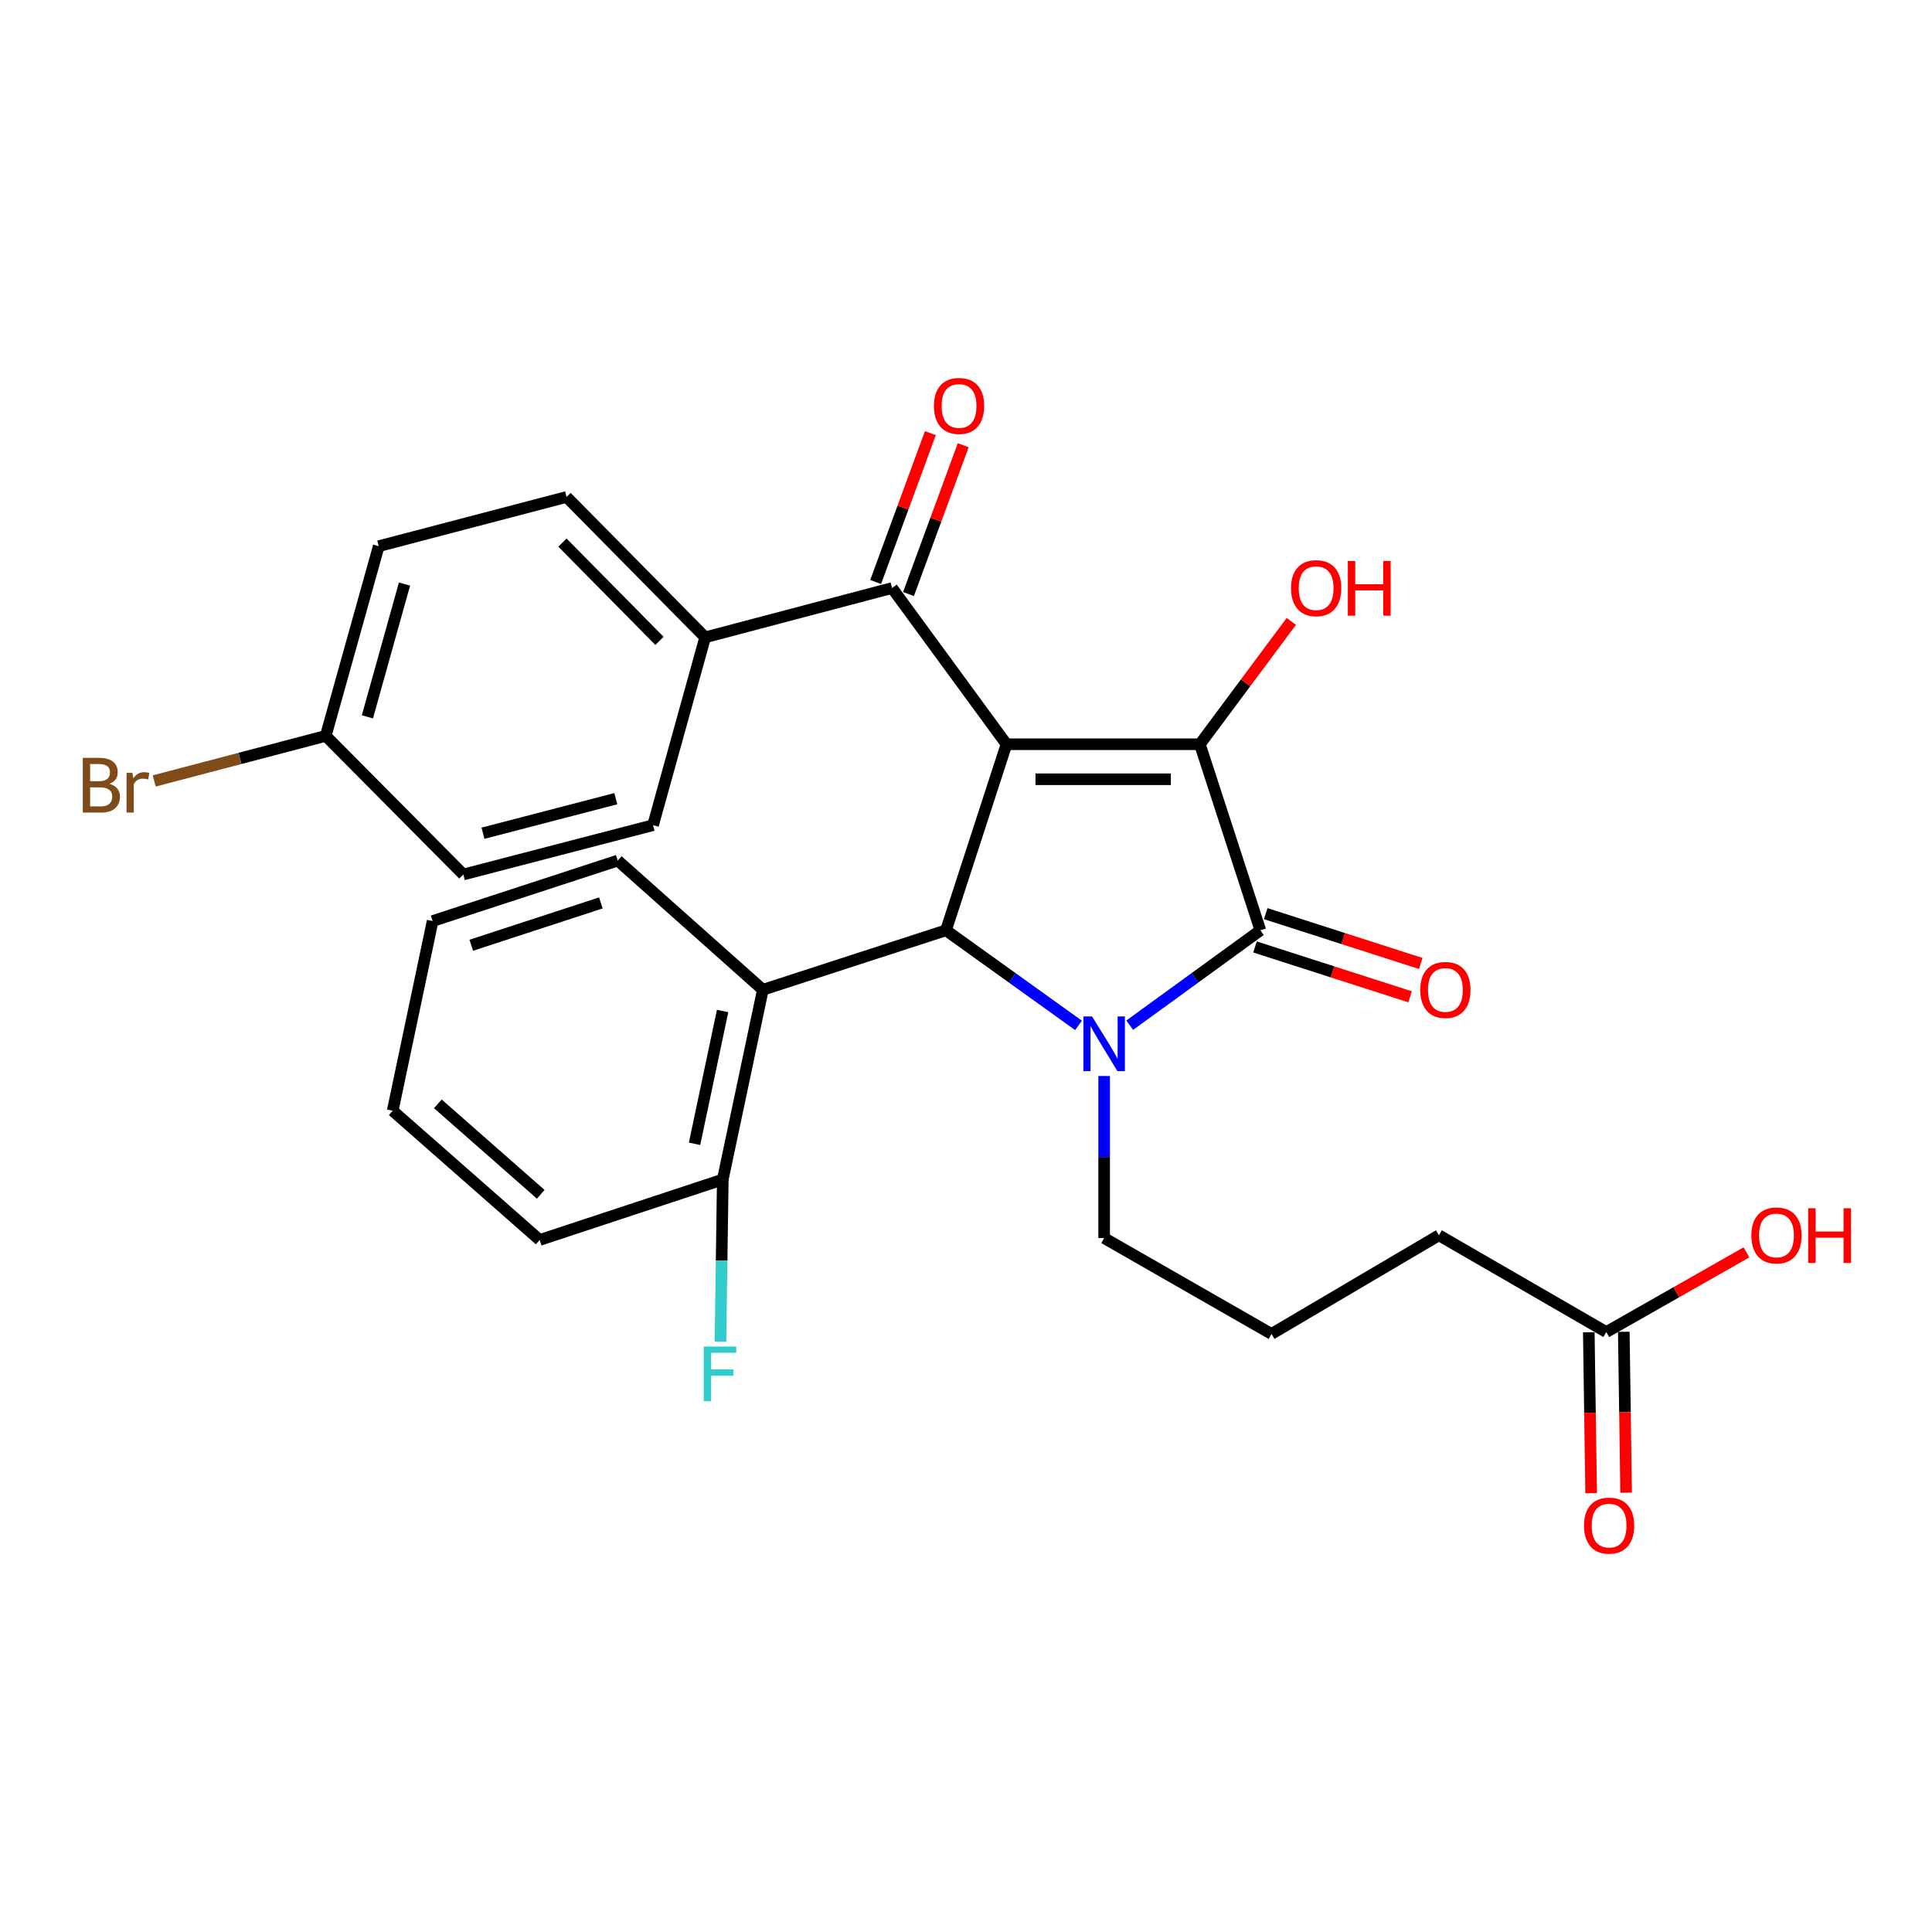 <?xml version='1.0' encoding='iso-8859-1'?>
<svg version='1.1' baseProfile='full'
              xmlns='http://www.w3.org/2000/svg'
                      xmlns:rdkit='http://www.rdkit.org/xml'
                      xmlns:xlink='http://www.w3.org/1999/xlink'
                  xml:space='preserve'
width='1000px' height='1000px' viewBox='0 0 1000 1000'>
<!-- END OF HEADER -->
<rect style='opacity:1.0;fill:#FFFFFF;stroke:none' width='1000' height='1000' x='0' y='0'> </rect>
<path class='bond-1' d='M 520.96,385.227 L 621.051,385.227' style='fill:none;fill-rule:evenodd;stroke:#000000;stroke-width:6px;stroke-linecap:butt;stroke-linejoin:miter;stroke-opacity:1' />
<path class='bond-1' d='M 535.974,403.343 L 606.037,403.343' style='fill:none;fill-rule:evenodd;stroke:#000000;stroke-width:6px;stroke-linecap:butt;stroke-linejoin:miter;stroke-opacity:1' />
<path class='bond-3' d='M 520.96,385.227 L 489.64,481.523' style='fill:none;fill-rule:evenodd;stroke:#000000;stroke-width:6px;stroke-linecap:butt;stroke-linejoin:miter;stroke-opacity:1' />
<path class='bond-4' d='M 520.96,385.227 L 461.731,304.359' style='fill:none;fill-rule:evenodd;stroke:#000000;stroke-width:6px;stroke-linecap:butt;stroke-linejoin:miter;stroke-opacity:1' />
<path class='bond-0' d='M 558.245,530.746 L 523.942,506.135' style='fill:none;fill-rule:evenodd;stroke:#0000FF;stroke-width:6px;stroke-linecap:butt;stroke-linejoin:miter;stroke-opacity:1' />
<path class='bond-0' d='M 523.942,506.135 L 489.64,481.523' style='fill:none;fill-rule:evenodd;stroke:#000000;stroke-width:6px;stroke-linecap:butt;stroke-linejoin:miter;stroke-opacity:1' />
<path class='bond-13' d='M 571.504,556.933 L 571.504,598.878' style='fill:none;fill-rule:evenodd;stroke:#0000FF;stroke-width:6px;stroke-linecap:butt;stroke-linejoin:miter;stroke-opacity:1' />
<path class='bond-13' d='M 571.504,598.878 L 571.504,640.823' style='fill:none;fill-rule:evenodd;stroke:#000000;stroke-width:6px;stroke-linecap:butt;stroke-linejoin:miter;stroke-opacity:1' />
<path class='bond-28' d='M 584.742,530.642 L 618.552,506.083' style='fill:none;fill-rule:evenodd;stroke:#0000FF;stroke-width:6px;stroke-linecap:butt;stroke-linejoin:miter;stroke-opacity:1' />
<path class='bond-28' d='M 618.552,506.083 L 652.361,481.523' style='fill:none;fill-rule:evenodd;stroke:#000000;stroke-width:6px;stroke-linecap:butt;stroke-linejoin:miter;stroke-opacity:1' />
<path class='bond-2' d='M 621.051,385.227 L 652.361,481.523' style='fill:none;fill-rule:evenodd;stroke:#000000;stroke-width:6px;stroke-linecap:butt;stroke-linejoin:miter;stroke-opacity:1' />
<path class='bond-11' d='M 621.051,385.227 L 644.713,353.433' style='fill:none;fill-rule:evenodd;stroke:#000000;stroke-width:6px;stroke-linecap:butt;stroke-linejoin:miter;stroke-opacity:1' />
<path class='bond-11' d='M 644.713,353.433 L 668.375,321.639' style='fill:none;fill-rule:evenodd;stroke:#FF0000;stroke-width:6px;stroke-linecap:butt;stroke-linejoin:miter;stroke-opacity:1' />
<path class='bond-6' d='M 649.589,490.146 L 689.718,503.046' style='fill:none;fill-rule:evenodd;stroke:#000000;stroke-width:6px;stroke-linecap:butt;stroke-linejoin:miter;stroke-opacity:1' />
<path class='bond-6' d='M 689.718,503.046 L 729.847,515.946' style='fill:none;fill-rule:evenodd;stroke:#FF0000;stroke-width:6px;stroke-linecap:butt;stroke-linejoin:miter;stroke-opacity:1' />
<path class='bond-6' d='M 655.133,472.9 L 695.262,485.8' style='fill:none;fill-rule:evenodd;stroke:#000000;stroke-width:6px;stroke-linecap:butt;stroke-linejoin:miter;stroke-opacity:1' />
<path class='bond-6' d='M 695.262,485.8 L 735.391,498.699' style='fill:none;fill-rule:evenodd;stroke:#FF0000;stroke-width:6px;stroke-linecap:butt;stroke-linejoin:miter;stroke-opacity:1' />
<path class='bond-5' d='M 489.64,481.523 L 394.853,512.31' style='fill:none;fill-rule:evenodd;stroke:#000000;stroke-width:6px;stroke-linecap:butt;stroke-linejoin:miter;stroke-opacity:1' />
<path class='bond-7' d='M 461.731,304.359 L 364.992,329.883' style='fill:none;fill-rule:evenodd;stroke:#000000;stroke-width:6px;stroke-linecap:butt;stroke-linejoin:miter;stroke-opacity:1' />
<path class='bond-10' d='M 470.233,307.484 L 484.394,268.959' style='fill:none;fill-rule:evenodd;stroke:#000000;stroke-width:6px;stroke-linecap:butt;stroke-linejoin:miter;stroke-opacity:1' />
<path class='bond-10' d='M 484.394,268.959 L 498.556,230.433' style='fill:none;fill-rule:evenodd;stroke:#FF0000;stroke-width:6px;stroke-linecap:butt;stroke-linejoin:miter;stroke-opacity:1' />
<path class='bond-10' d='M 453.229,301.234 L 467.391,262.708' style='fill:none;fill-rule:evenodd;stroke:#000000;stroke-width:6px;stroke-linecap:butt;stroke-linejoin:miter;stroke-opacity:1' />
<path class='bond-10' d='M 467.391,262.708 L 481.552,224.183' style='fill:none;fill-rule:evenodd;stroke:#FF0000;stroke-width:6px;stroke-linecap:butt;stroke-linejoin:miter;stroke-opacity:1' />
<path class='bond-8' d='M 394.853,512.31 L 374.11,610.509' style='fill:none;fill-rule:evenodd;stroke:#000000;stroke-width:6px;stroke-linecap:butt;stroke-linejoin:miter;stroke-opacity:1' />
<path class='bond-8' d='M 374.017,523.296 L 359.497,592.035' style='fill:none;fill-rule:evenodd;stroke:#000000;stroke-width:6px;stroke-linecap:butt;stroke-linejoin:miter;stroke-opacity:1' />
<path class='bond-22' d='M 394.853,512.31 L 319.752,445.432' style='fill:none;fill-rule:evenodd;stroke:#000000;stroke-width:6px;stroke-linecap:butt;stroke-linejoin:miter;stroke-opacity:1' />
<path class='bond-14' d='M 364.992,329.883 L 293.253,257.228' style='fill:none;fill-rule:evenodd;stroke:#000000;stroke-width:6px;stroke-linecap:butt;stroke-linejoin:miter;stroke-opacity:1' />
<path class='bond-14' d='M 341.34,331.713 L 291.123,280.854' style='fill:none;fill-rule:evenodd;stroke:#000000;stroke-width:6px;stroke-linecap:butt;stroke-linejoin:miter;stroke-opacity:1' />
<path class='bond-15' d='M 364.992,329.883 L 338.019,427.105' style='fill:none;fill-rule:evenodd;stroke:#000000;stroke-width:6px;stroke-linecap:butt;stroke-linejoin:miter;stroke-opacity:1' />
<path class='bond-17' d='M 374.11,610.509 L 373.51,652.478' style='fill:none;fill-rule:evenodd;stroke:#000000;stroke-width:6px;stroke-linecap:butt;stroke-linejoin:miter;stroke-opacity:1' />
<path class='bond-17' d='M 373.51,652.478 L 372.909,694.447' style='fill:none;fill-rule:evenodd;stroke:#33CCCC;stroke-width:6px;stroke-linecap:butt;stroke-linejoin:miter;stroke-opacity:1' />
<path class='bond-25' d='M 374.11,610.509 L 279.334,641.809' style='fill:none;fill-rule:evenodd;stroke:#000000;stroke-width:6px;stroke-linecap:butt;stroke-linejoin:miter;stroke-opacity:1' />
<path class='bond-9' d='M 831.417,689.464 L 744.783,639.383' style='fill:none;fill-rule:evenodd;stroke:#000000;stroke-width:6px;stroke-linecap:butt;stroke-linejoin:miter;stroke-opacity:1' />
<path class='bond-12' d='M 822.36,689.595 L 822.963,731.234' style='fill:none;fill-rule:evenodd;stroke:#000000;stroke-width:6px;stroke-linecap:butt;stroke-linejoin:miter;stroke-opacity:1' />
<path class='bond-12' d='M 822.963,731.234 L 823.566,772.873' style='fill:none;fill-rule:evenodd;stroke:#FF0000;stroke-width:6px;stroke-linecap:butt;stroke-linejoin:miter;stroke-opacity:1' />
<path class='bond-12' d='M 840.474,689.333 L 841.077,730.972' style='fill:none;fill-rule:evenodd;stroke:#000000;stroke-width:6px;stroke-linecap:butt;stroke-linejoin:miter;stroke-opacity:1' />
<path class='bond-12' d='M 841.077,730.972 L 841.68,772.611' style='fill:none;fill-rule:evenodd;stroke:#FF0000;stroke-width:6px;stroke-linecap:butt;stroke-linejoin:miter;stroke-opacity:1' />
<path class='bond-18' d='M 831.417,689.464 L 867.692,668.839' style='fill:none;fill-rule:evenodd;stroke:#000000;stroke-width:6px;stroke-linecap:butt;stroke-linejoin:miter;stroke-opacity:1' />
<path class='bond-18' d='M 867.692,668.839 L 903.968,648.215' style='fill:none;fill-rule:evenodd;stroke:#FF0000;stroke-width:6px;stroke-linecap:butt;stroke-linejoin:miter;stroke-opacity:1' />
<path class='bond-23' d='M 571.504,640.823 L 658.128,690.44' style='fill:none;fill-rule:evenodd;stroke:#000000;stroke-width:6px;stroke-linecap:butt;stroke-linejoin:miter;stroke-opacity:1' />
<path class='bond-19' d='M 293.253,257.228 L 196.04,282.701' style='fill:none;fill-rule:evenodd;stroke:#000000;stroke-width:6px;stroke-linecap:butt;stroke-linejoin:miter;stroke-opacity:1' />
<path class='bond-20' d='M 338.019,427.105 L 239.821,452.638' style='fill:none;fill-rule:evenodd;stroke:#000000;stroke-width:6px;stroke-linecap:butt;stroke-linejoin:miter;stroke-opacity:1' />
<path class='bond-20' d='M 318.731,413.402 L 249.992,431.275' style='fill:none;fill-rule:evenodd;stroke:#000000;stroke-width:6px;stroke-linecap:butt;stroke-linejoin:miter;stroke-opacity:1' />
<path class='bond-16' d='M 168.605,380.889 L 239.821,452.638' style='fill:none;fill-rule:evenodd;stroke:#000000;stroke-width:6px;stroke-linecap:butt;stroke-linejoin:miter;stroke-opacity:1' />
<path class='bond-21' d='M 168.605,380.889 L 124.205,392.555' style='fill:none;fill-rule:evenodd;stroke:#000000;stroke-width:6px;stroke-linecap:butt;stroke-linejoin:miter;stroke-opacity:1' />
<path class='bond-21' d='M 124.205,392.555 L 79.805,404.222' style='fill:none;fill-rule:evenodd;stroke:#7F4C19;stroke-width:6px;stroke-linecap:butt;stroke-linejoin:miter;stroke-opacity:1' />
<path class='bond-29' d='M 168.605,380.889 L 196.04,282.701' style='fill:none;fill-rule:evenodd;stroke:#000000;stroke-width:6px;stroke-linecap:butt;stroke-linejoin:miter;stroke-opacity:1' />
<path class='bond-29' d='M 190.168,371.036 L 209.373,302.304' style='fill:none;fill-rule:evenodd;stroke:#000000;stroke-width:6px;stroke-linecap:butt;stroke-linejoin:miter;stroke-opacity:1' />
<path class='bond-26' d='M 319.752,445.432 L 223.929,476.732' style='fill:none;fill-rule:evenodd;stroke:#000000;stroke-width:6px;stroke-linecap:butt;stroke-linejoin:miter;stroke-opacity:1' />
<path class='bond-26' d='M 311.004,467.348 L 243.927,489.258' style='fill:none;fill-rule:evenodd;stroke:#000000;stroke-width:6px;stroke-linecap:butt;stroke-linejoin:miter;stroke-opacity:1' />
<path class='bond-24' d='M 658.128,690.44 L 744.783,639.383' style='fill:none;fill-rule:evenodd;stroke:#000000;stroke-width:6px;stroke-linecap:butt;stroke-linejoin:miter;stroke-opacity:1' />
<path class='bond-30' d='M 279.334,641.809 L 203.257,574.921' style='fill:none;fill-rule:evenodd;stroke:#000000;stroke-width:6px;stroke-linecap:butt;stroke-linejoin:miter;stroke-opacity:1' />
<path class='bond-30' d='M 279.884,618.171 L 226.63,571.349' style='fill:none;fill-rule:evenodd;stroke:#000000;stroke-width:6px;stroke-linecap:butt;stroke-linejoin:miter;stroke-opacity:1' />
<path class='bond-27' d='M 223.929,476.732 L 203.257,574.921' style='fill:none;fill-rule:evenodd;stroke:#000000;stroke-width:6px;stroke-linecap:butt;stroke-linejoin:miter;stroke-opacity:1' />
<path  class='atom-1' d='M 565.244 526.099
L 574.524 541.099
Q 575.444 542.579, 576.924 545.259
Q 578.404 547.939, 578.484 548.099
L 578.484 526.099
L 582.244 526.099
L 582.244 554.419
L 578.364 554.419
L 568.404 538.019
Q 567.244 536.099, 566.004 533.899
Q 564.804 531.699, 564.444 531.019
L 564.444 554.419
L 560.764 554.419
L 560.764 526.099
L 565.244 526.099
' fill='#0000FF'/>
<path  class='atom-7' d='M 735.134 512.39
Q 735.134 505.59, 738.494 501.79
Q 741.854 497.99, 748.134 497.99
Q 754.414 497.99, 757.774 501.79
Q 761.134 505.59, 761.134 512.39
Q 761.134 519.27, 757.734 523.19
Q 754.334 527.07, 748.134 527.07
Q 741.894 527.07, 738.494 523.19
Q 735.134 519.31, 735.134 512.39
M 748.134 523.87
Q 752.454 523.87, 754.774 520.99
Q 757.134 518.07, 757.134 512.39
Q 757.134 506.83, 754.774 504.03
Q 752.454 501.19, 748.134 501.19
Q 743.814 501.19, 741.454 503.99
Q 739.134 506.79, 739.134 512.39
Q 739.134 518.11, 741.454 520.99
Q 743.814 523.87, 748.134 523.87
' fill='#FF0000'/>
<path  class='atom-11' d='M 483.403 210.115
Q 483.403 203.315, 486.763 199.515
Q 490.123 195.715, 496.403 195.715
Q 502.683 195.715, 506.043 199.515
Q 509.403 203.315, 509.403 210.115
Q 509.403 216.995, 506.003 220.915
Q 502.603 224.795, 496.403 224.795
Q 490.163 224.795, 486.763 220.915
Q 483.403 217.035, 483.403 210.115
M 496.403 221.595
Q 500.723 221.595, 503.043 218.715
Q 505.403 215.795, 505.403 210.115
Q 505.403 204.555, 503.043 201.755
Q 500.723 198.915, 496.403 198.915
Q 492.083 198.915, 489.723 201.715
Q 487.403 204.515, 487.403 210.115
Q 487.403 215.835, 489.723 218.715
Q 492.083 221.595, 496.403 221.595
' fill='#FF0000'/>
<path  class='atom-12' d='M 668.236 304.439
Q 668.236 297.639, 671.596 293.839
Q 674.956 290.039, 681.236 290.039
Q 687.516 290.039, 690.876 293.839
Q 694.236 297.639, 694.236 304.439
Q 694.236 311.319, 690.836 315.239
Q 687.436 319.119, 681.236 319.119
Q 674.996 319.119, 671.596 315.239
Q 668.236 311.359, 668.236 304.439
M 681.236 315.919
Q 685.556 315.919, 687.876 313.039
Q 690.236 310.119, 690.236 304.439
Q 690.236 298.879, 687.876 296.079
Q 685.556 293.239, 681.236 293.239
Q 676.916 293.239, 674.556 296.039
Q 672.236 298.839, 672.236 304.439
Q 672.236 310.159, 674.556 313.039
Q 676.916 315.919, 681.236 315.919
' fill='#FF0000'/>
<path  class='atom-12' d='M 697.636 290.359
L 701.476 290.359
L 701.476 302.399
L 715.956 302.399
L 715.956 290.359
L 719.796 290.359
L 719.796 318.679
L 715.956 318.679
L 715.956 305.599
L 701.476 305.599
L 701.476 318.679
L 697.636 318.679
L 697.636 290.359
' fill='#FF0000'/>
<path  class='atom-13' d='M 819.866 789.645
Q 819.866 782.845, 823.226 779.045
Q 826.586 775.245, 832.866 775.245
Q 839.146 775.245, 842.506 779.045
Q 845.866 782.845, 845.866 789.645
Q 845.866 796.525, 842.466 800.445
Q 839.066 804.325, 832.866 804.325
Q 826.626 804.325, 823.226 800.445
Q 819.866 796.565, 819.866 789.645
M 832.866 801.125
Q 837.186 801.125, 839.506 798.245
Q 841.866 795.325, 841.866 789.645
Q 841.866 784.085, 839.506 781.285
Q 837.186 778.445, 832.866 778.445
Q 828.546 778.445, 826.186 781.245
Q 823.866 784.045, 823.866 789.645
Q 823.866 795.365, 826.186 798.245
Q 828.546 801.125, 832.866 801.125
' fill='#FF0000'/>
<path  class='atom-18' d='M 364.251 696.963
L 381.091 696.963
L 381.091 700.203
L 368.051 700.203
L 368.051 708.803
L 379.651 708.803
L 379.651 712.083
L 368.051 712.083
L 368.051 725.283
L 364.251 725.283
L 364.251 696.963
' fill='#33CCCC'/>
<path  class='atom-19' d='M 906.501 639.463
Q 906.501 632.663, 909.861 628.863
Q 913.221 625.063, 919.501 625.063
Q 925.781 625.063, 929.141 628.863
Q 932.501 632.663, 932.501 639.463
Q 932.501 646.343, 929.101 650.263
Q 925.701 654.143, 919.501 654.143
Q 913.261 654.143, 909.861 650.263
Q 906.501 646.383, 906.501 639.463
M 919.501 650.943
Q 923.821 650.943, 926.141 648.063
Q 928.501 645.143, 928.501 639.463
Q 928.501 633.903, 926.141 631.103
Q 923.821 628.263, 919.501 628.263
Q 915.181 628.263, 912.821 631.063
Q 910.501 633.863, 910.501 639.463
Q 910.501 645.183, 912.821 648.063
Q 915.181 650.943, 919.501 650.943
' fill='#FF0000'/>
<path  class='atom-19' d='M 935.901 625.383
L 939.741 625.383
L 939.741 637.423
L 954.221 637.423
L 954.221 625.383
L 958.061 625.383
L 958.061 653.703
L 954.221 653.703
L 954.221 640.623
L 939.741 640.623
L 939.741 653.703
L 935.901 653.703
L 935.901 625.383
' fill='#FF0000'/>
<path  class='atom-22' d='M 56.613 405.712
Q 59.333 406.472, 60.693 408.152
Q 62.093 409.792, 62.093 412.232
Q 62.093 416.152, 59.573 418.392
Q 57.093 420.592, 52.373 420.592
L 42.853 420.592
L 42.853 392.272
L 51.213 392.272
Q 56.053 392.272, 58.493 394.232
Q 60.933 396.192, 60.933 399.792
Q 60.933 404.072, 56.613 405.712
M 46.653 395.472
L 46.653 404.352
L 51.213 404.352
Q 54.013 404.352, 55.453 403.232
Q 56.933 402.072, 56.933 399.792
Q 56.933 395.472, 51.213 395.472
L 46.653 395.472
M 52.373 417.392
Q 55.133 417.392, 56.613 416.072
Q 58.093 414.752, 58.093 412.232
Q 58.093 409.912, 56.453 408.752
Q 54.853 407.552, 51.773 407.552
L 46.653 407.552
L 46.653 417.392
L 52.373 417.392
' fill='#7F4C19'/>
<path  class='atom-22' d='M 68.533 400.032
L 68.973 402.872
Q 71.133 399.672, 74.653 399.672
Q 75.773 399.672, 77.293 400.072
L 76.693 403.432
Q 74.973 403.032, 74.013 403.032
Q 72.333 403.032, 71.213 403.712
Q 70.133 404.352, 69.253 405.912
L 69.253 420.592
L 65.493 420.592
L 65.493 400.032
L 68.533 400.032
' fill='#7F4C19'/>
</svg>
